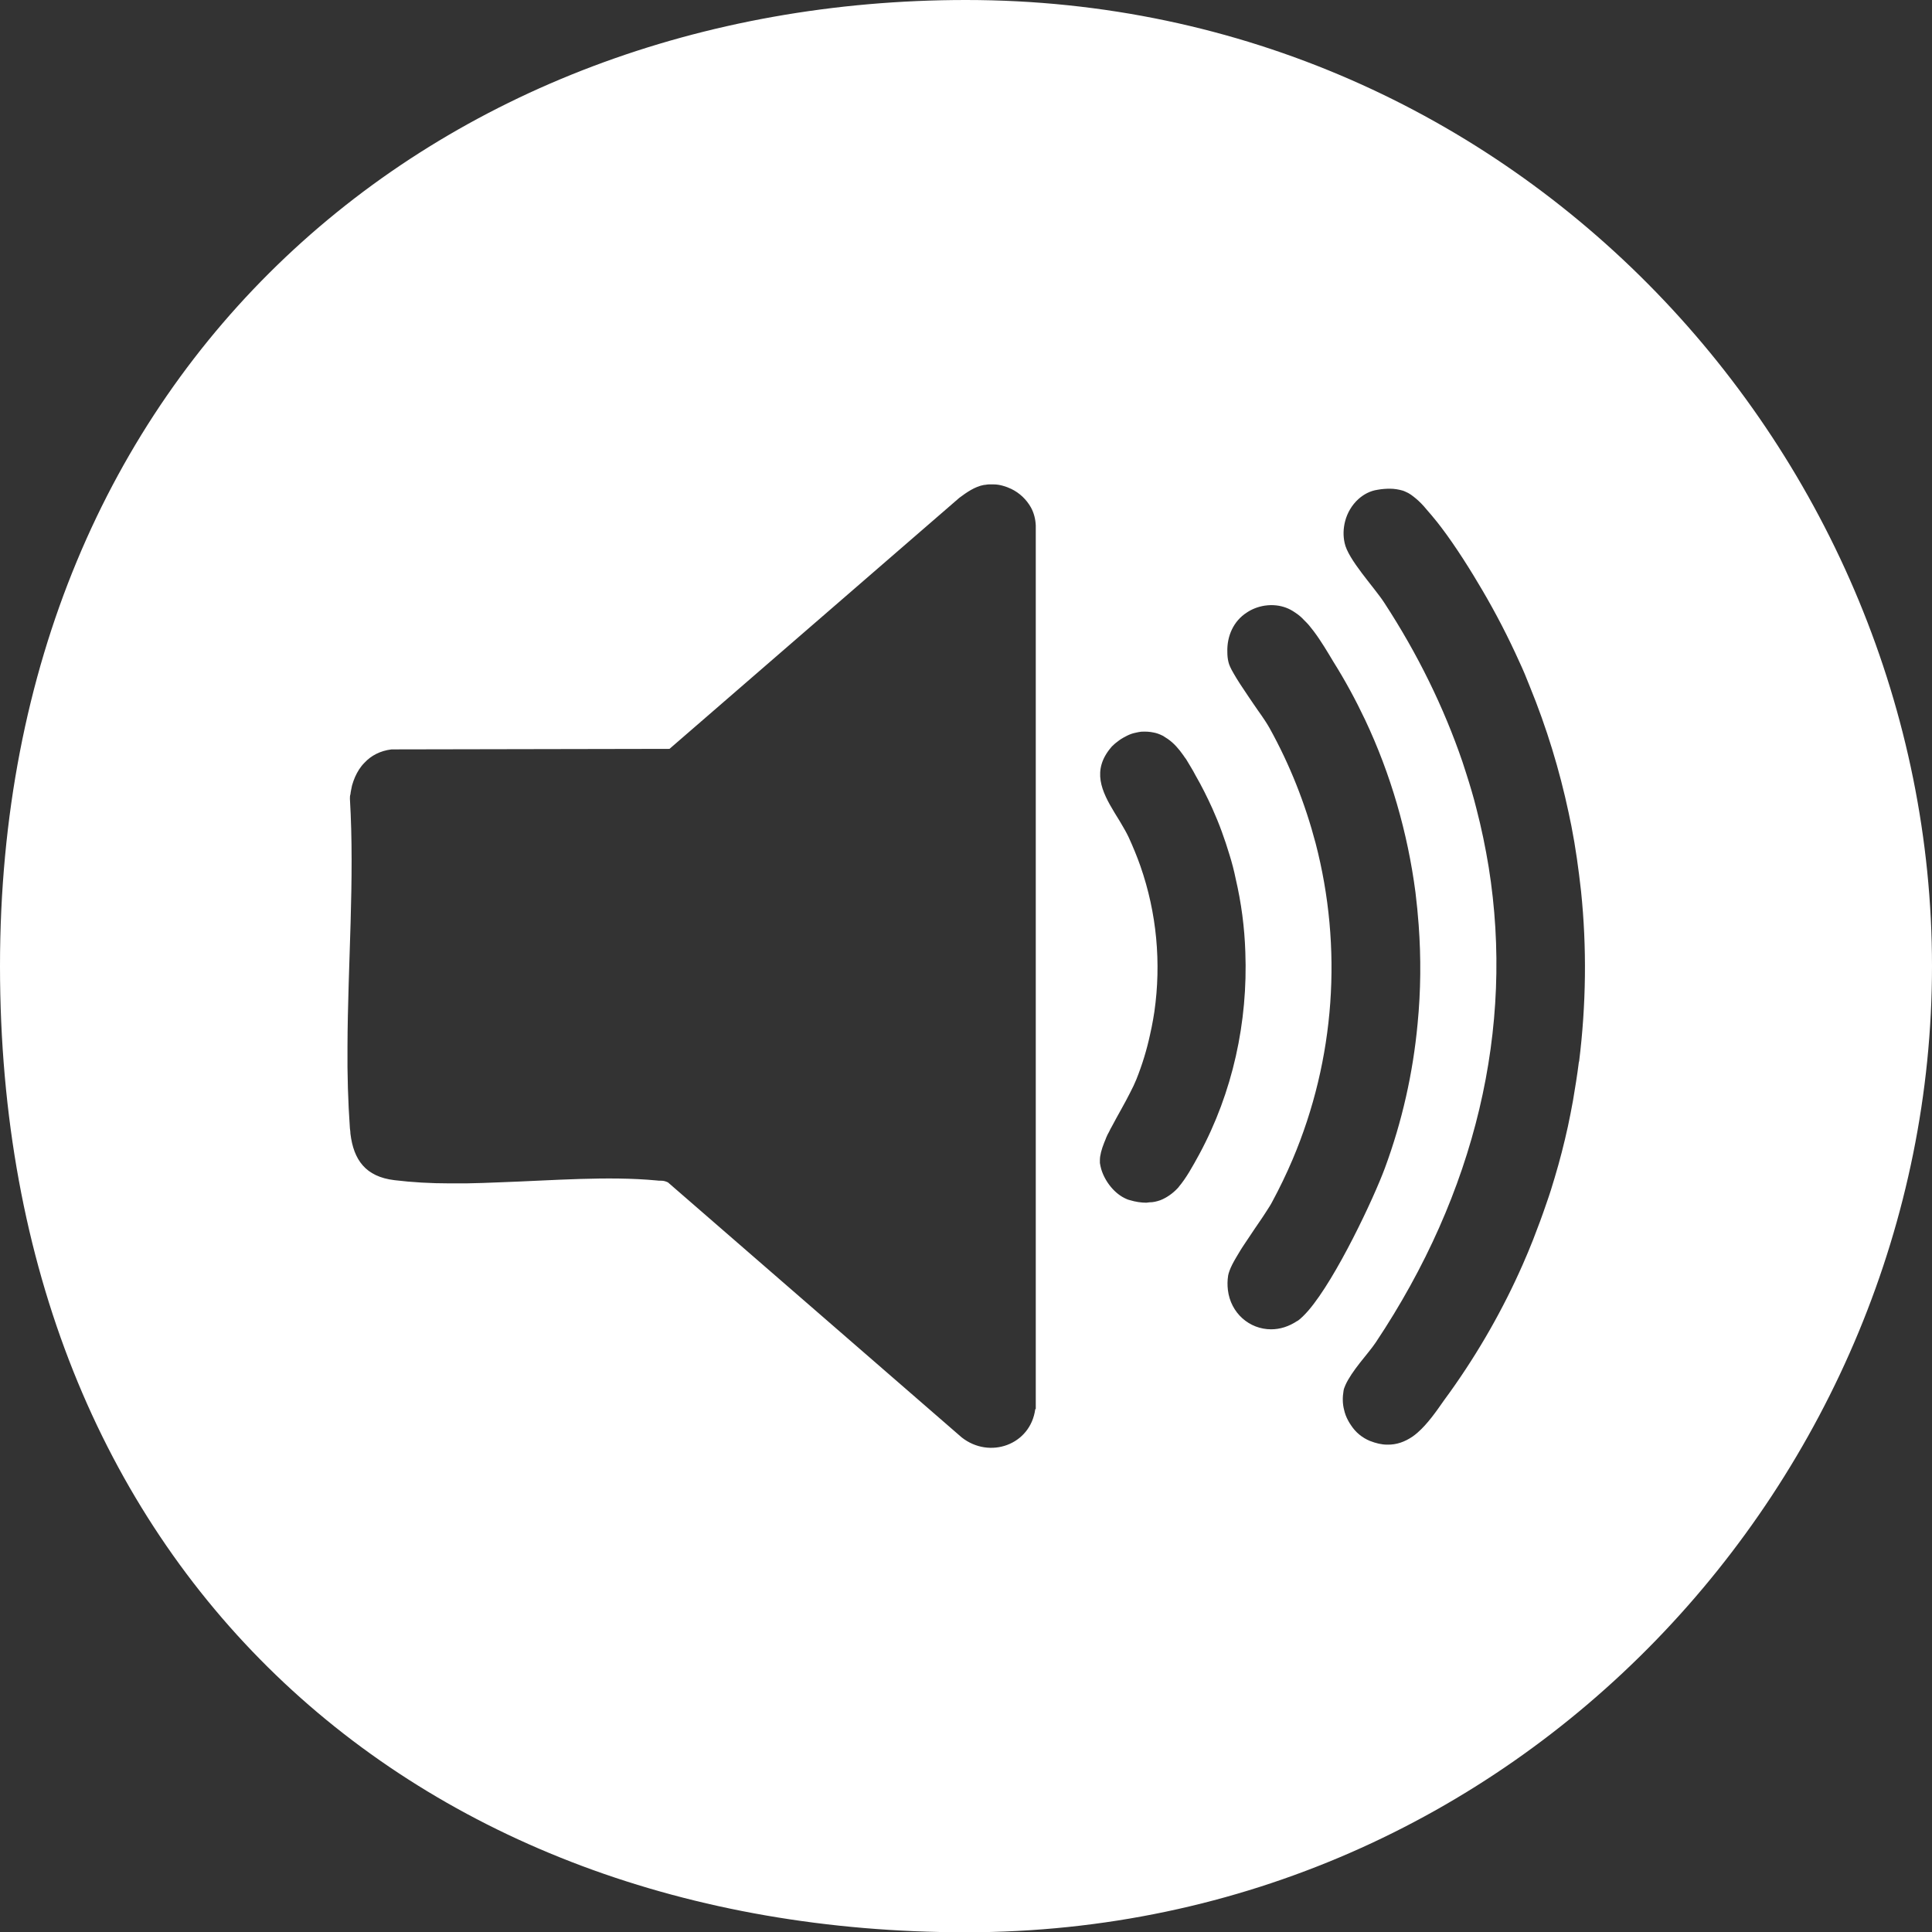 <svg width="62" height="62" viewBox="0 0 62 62" fill="none" xmlns="http://www.w3.org/2000/svg">
<rect x="0" y="0" width="62" height="62" fill="#333333" stroke="none"/>
<path d="M31 0C14.096 0 0 11.68 0 31.004C0 50.328 13.278 62.009 31 62.009C48.722 62.009 62 47.341 62 31.004C62 14.667 48.722 0 31 0ZM33.222 45.224C33.067 46.369 31.758 46.834 30.862 46.128L21.433 37.942C21.416 37.942 21.407 37.925 21.39 37.925C21.33 37.899 21.269 37.89 21.209 37.89C21.166 37.89 21.114 37.89 21.071 37.882C19.504 37.735 17.747 37.882 16.034 37.942C15.672 37.959 15.319 37.968 14.957 37.976C14.777 37.976 14.604 37.976 14.432 37.976C13.821 37.976 13.227 37.942 12.658 37.873C11.728 37.761 11.349 37.219 11.246 36.384C11.246 36.332 11.238 36.272 11.229 36.212C11.169 35.36 11.143 34.49 11.151 33.604C11.16 30.961 11.384 28.215 11.229 25.633C11.229 25.582 11.229 25.538 11.246 25.487C11.255 25.392 11.281 25.297 11.298 25.203C11.324 25.108 11.358 25.022 11.393 24.936C11.47 24.764 11.565 24.609 11.694 24.48C11.909 24.247 12.202 24.093 12.564 24.049L21.485 24.032L30.785 15.976C31.017 15.803 31.284 15.614 31.577 15.562C31.629 15.562 31.68 15.545 31.732 15.545C31.784 15.545 31.835 15.545 31.887 15.545C31.99 15.545 32.085 15.562 32.18 15.588C32.274 15.614 32.369 15.649 32.455 15.691C32.722 15.821 32.938 16.027 33.084 16.285C33.179 16.458 33.23 16.656 33.239 16.862V45.215L33.222 45.224ZM37.846 38.071C37.691 38.252 37.51 38.39 37.312 38.484C37.26 38.51 37.209 38.527 37.148 38.544C37.097 38.562 37.036 38.57 36.976 38.579C36.916 38.579 36.856 38.587 36.787 38.596C36.623 38.596 36.442 38.57 36.244 38.51C36.21 38.502 36.184 38.493 36.149 38.476C35.779 38.321 35.461 37.925 35.34 37.52C35.323 37.451 35.306 37.391 35.297 37.322C35.297 37.288 35.297 37.253 35.297 37.227C35.297 37.081 35.349 36.883 35.435 36.668C35.461 36.616 35.478 36.556 35.504 36.496C35.529 36.436 35.555 36.384 35.59 36.324C35.616 36.264 35.65 36.203 35.684 36.143C35.874 35.782 36.098 35.403 36.261 35.076C36.347 34.912 36.416 34.766 36.468 34.637C36.657 34.163 36.804 33.681 36.907 33.199C36.924 33.122 36.942 33.036 36.959 32.958C36.993 32.795 37.019 32.631 37.045 32.468C37.269 30.901 37.123 29.3 36.597 27.794C36.485 27.475 36.356 27.165 36.218 26.864C36.149 26.718 36.063 26.571 35.977 26.425C35.96 26.399 35.943 26.365 35.926 26.339C35.874 26.253 35.822 26.167 35.762 26.072C35.357 25.401 35.021 24.721 35.667 23.972C35.684 23.955 35.693 23.938 35.71 23.929C35.745 23.895 35.771 23.869 35.805 23.843C35.839 23.817 35.883 23.783 35.917 23.757C35.951 23.731 35.994 23.705 36.038 23.679C36.081 23.654 36.124 23.636 36.167 23.61C36.253 23.567 36.347 23.533 36.434 23.516C36.502 23.498 36.563 23.49 36.623 23.481C36.769 23.473 36.899 23.481 37.019 23.507C37.114 23.524 37.209 23.559 37.295 23.602C37.312 23.61 37.338 23.619 37.355 23.636C37.398 23.662 37.432 23.688 37.476 23.714C37.674 23.851 37.829 24.032 37.975 24.239C38.001 24.282 38.035 24.325 38.061 24.359C38.113 24.445 38.164 24.531 38.216 24.617C38.268 24.704 38.319 24.79 38.362 24.876C38.561 25.22 38.741 25.582 38.905 25.943C38.957 26.064 39.008 26.184 39.06 26.305C39.163 26.554 39.249 26.795 39.336 27.053C39.379 27.183 39.413 27.303 39.456 27.432C39.534 27.682 39.602 27.94 39.654 28.198C39.835 28.973 39.938 29.756 39.964 30.548C40.05 32.795 39.559 35.058 38.483 37.047C38.276 37.425 38.07 37.804 37.82 38.097L37.846 38.071ZM41.643 42.383C41.359 42.573 41.075 42.659 40.791 42.659C40.446 42.659 40.119 42.53 39.869 42.306C39.62 42.082 39.447 41.764 39.404 41.394C39.387 41.247 39.387 41.092 39.413 40.929C39.43 40.843 39.473 40.722 39.542 40.584C39.611 40.447 39.706 40.292 39.809 40.12C39.844 40.068 39.878 40.008 39.921 39.947C40.033 39.775 40.154 39.603 40.266 39.431C40.343 39.319 40.421 39.207 40.489 39.104C40.507 39.078 40.524 39.052 40.541 39.026C40.576 38.975 40.61 38.923 40.636 38.88C40.713 38.76 40.782 38.656 40.825 38.57C41.066 38.123 41.282 37.675 41.48 37.21C42.849 33.983 43.09 30.41 42.22 27.062C41.884 25.788 41.394 24.54 40.739 23.361C40.662 23.223 40.532 23.025 40.377 22.81C40.274 22.664 40.171 22.509 40.059 22.345C39.878 22.078 39.706 21.82 39.585 21.605C39.499 21.459 39.439 21.329 39.422 21.243C39.396 21.14 39.387 21.028 39.387 20.925C39.37 20.4 39.594 19.926 40.007 19.66C40.171 19.548 40.369 19.47 40.584 19.436C40.653 19.427 40.722 19.419 40.791 19.419C41.023 19.419 41.23 19.47 41.411 19.565C41.462 19.591 41.514 19.625 41.566 19.66C41.669 19.728 41.764 19.806 41.85 19.901C41.876 19.926 41.893 19.944 41.919 19.97C41.988 20.038 42.048 20.116 42.108 20.193C42.169 20.271 42.151 20.245 42.169 20.271C42.401 20.581 42.608 20.933 42.789 21.235C43.167 21.837 43.503 22.457 43.805 23.094C44.631 24.841 45.174 26.726 45.424 28.637C45.467 28.99 45.501 29.334 45.527 29.687C45.604 30.738 45.596 31.796 45.492 32.855C45.346 34.43 44.993 35.997 44.442 37.486C44.089 38.441 42.883 41.015 41.988 42.056C41.859 42.203 41.738 42.323 41.626 42.401L41.643 42.383ZM50.668 34.077C50.616 34.499 50.547 34.912 50.478 35.325C50.427 35.601 50.375 35.876 50.315 36.152C50.194 36.703 50.056 37.245 49.893 37.787C49.815 38.054 49.729 38.329 49.634 38.596C49.497 39.001 49.35 39.397 49.195 39.793C49.092 40.059 48.98 40.318 48.868 40.576C48.239 42.005 47.456 43.382 46.526 44.682C46.466 44.768 46.405 44.845 46.345 44.931C46.087 45.301 45.811 45.697 45.484 45.981C45.432 46.024 45.381 46.068 45.329 46.102C45.088 46.265 44.821 46.369 44.511 46.36C44.339 46.36 44.158 46.317 43.96 46.24C43.71 46.136 43.503 45.964 43.357 45.74C43.322 45.689 43.288 45.637 43.262 45.585C43.202 45.474 43.159 45.362 43.133 45.241C43.081 45.043 43.081 44.837 43.116 44.63C43.124 44.57 43.15 44.51 43.176 44.449C43.271 44.234 43.452 43.976 43.641 43.735C43.831 43.494 44.029 43.261 44.149 43.081C47.352 38.278 48.601 33.001 47.774 27.828C47.671 27.2 47.542 26.571 47.378 25.943C47.284 25.564 47.172 25.194 47.051 24.816C47.008 24.695 46.974 24.566 46.931 24.445C46.336 22.707 45.501 20.994 44.416 19.332C44.089 18.833 43.254 17.947 43.15 17.422C43.099 17.189 43.107 16.957 43.167 16.724C43.236 16.458 43.383 16.208 43.589 16.019C43.762 15.864 43.968 15.752 44.209 15.717C44.356 15.691 44.485 15.683 44.597 15.683C44.752 15.683 44.89 15.709 45.01 15.743C45.071 15.76 45.131 15.795 45.191 15.821C45.251 15.855 45.303 15.889 45.355 15.932C45.406 15.976 45.406 15.976 45.441 16.001C45.553 16.096 45.665 16.208 45.777 16.346C45.889 16.475 46.009 16.613 46.13 16.767C46.173 16.819 46.207 16.871 46.25 16.922C46.733 17.559 47.215 18.334 47.568 18.937C48.007 19.685 48.403 20.451 48.756 21.235C48.877 21.493 48.989 21.76 49.092 22.027C49.634 23.352 50.048 24.712 50.341 26.089C50.366 26.227 50.401 26.365 50.427 26.503C50.564 27.2 50.659 27.897 50.737 28.594C50.926 30.41 50.9 32.252 50.676 34.06L50.668 34.077Z" fill="white"/>
</svg>
